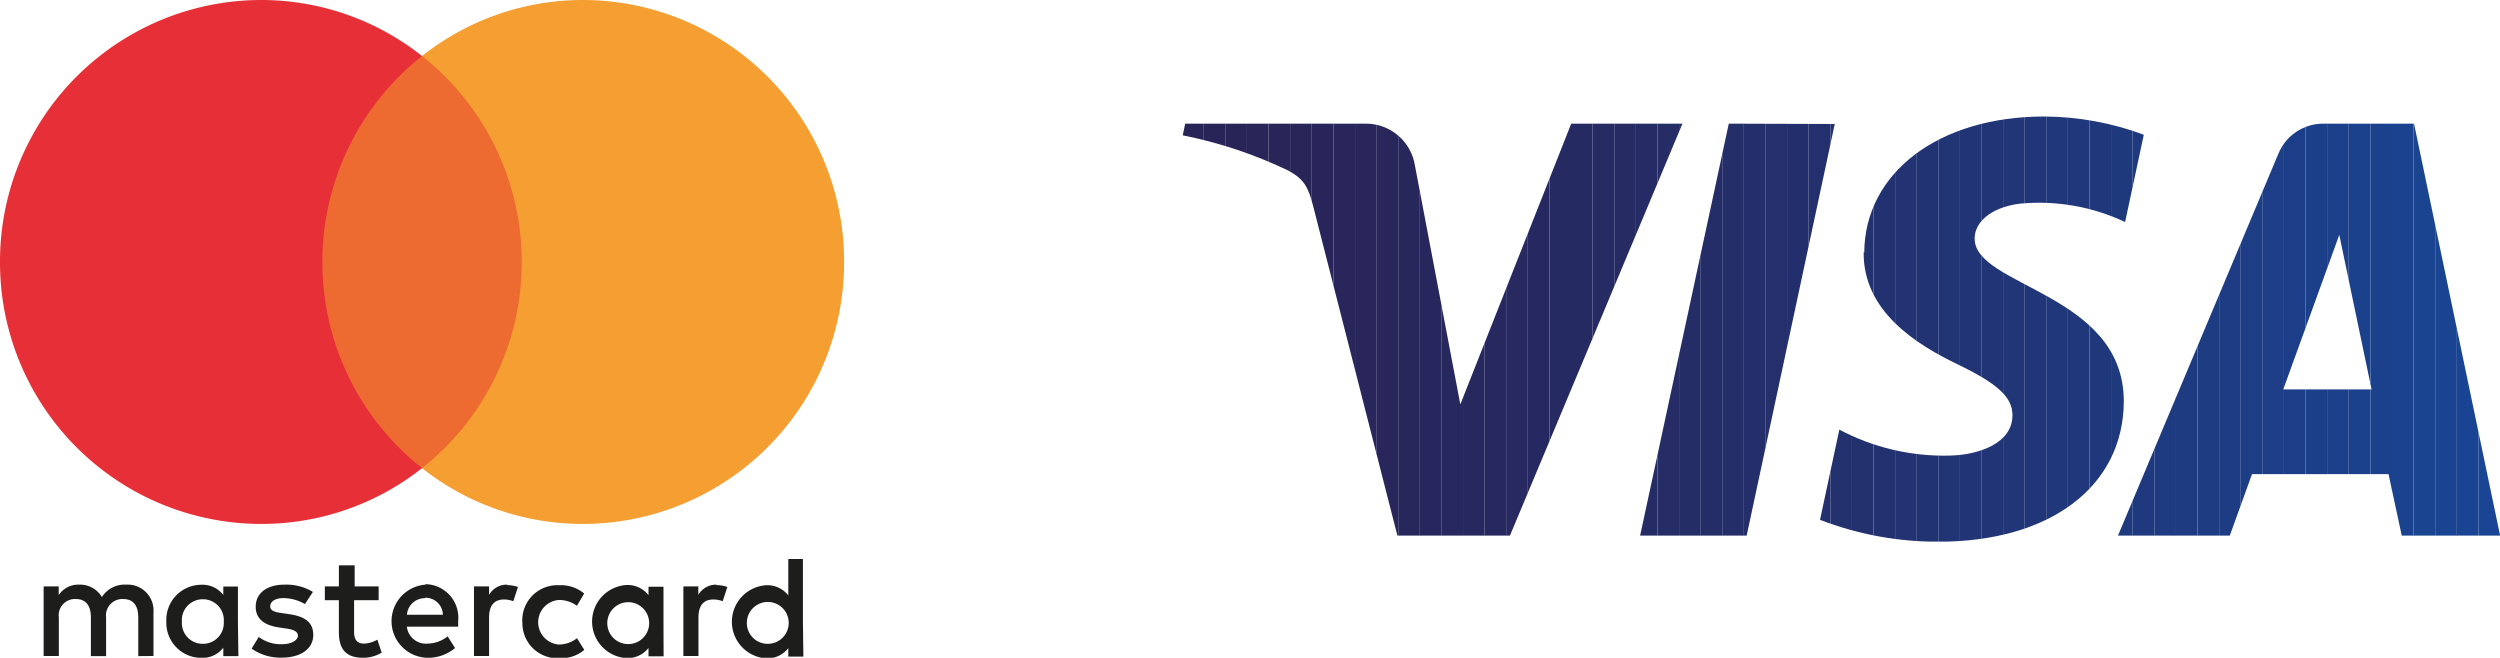 <svg xmlns="http://www.w3.org/2000/svg" xmlns:xlink="http://www.w3.org/1999/xlink" viewBox="0 0 213.72 56.23"><defs><style>.cls-1{fill:none;}.cls-2{fill:#ed6a30;}.cls-3{fill:#e72f37;}.cls-4{fill:#f59e32;}.cls-5{fill:#1d1d1b;}.cls-6{clip-path:url(#clip-path);}.cls-7{clip-path:url(#clip-path-2);}.cls-8{fill:#292457;}.cls-9{fill:#292458;}.cls-10{fill:#292558;}.cls-11{fill:#282559;}.cls-12{fill:#28255a;}.cls-13{fill:#28265a;}.cls-14{fill:#28265b;}.cls-15{fill:#28275c;}.cls-16{fill:#27275d;}.cls-17{fill:#27285e;}.cls-18{fill:#27285f;}.cls-19{fill:#272960;}.cls-20{fill:#262961;}.cls-21{fill:#262a62;}.cls-22{fill:#262b63;}.cls-23{fill:#262b64;}.cls-24{fill:#252c65;}.cls-25{fill:#252c66;}.cls-26{fill:#252d67;}.cls-27{fill:#252d68;}.cls-28{fill:#242e69;}.cls-29{fill:#242e6a;}.cls-30{fill:#242f6b;}.cls-31{fill:#232f6c;}.cls-32{fill:#23306d;}.cls-33{fill:#23316e;}.cls-34{fill:#23316f;}.cls-35{fill:#223271;}.cls-36{fill:#223272;}.cls-37{fill:#223373;}.cls-38{fill:#213474;}.cls-39{fill:#213475;}.cls-40{fill:#213576;}.cls-41{fill:#213677;}.cls-42{fill:#203679;}.cls-43{fill:#20377a;}.cls-44{fill:#20377b;}.cls-45{fill:#1f387c;}.cls-46{fill:#1f397d;}.cls-47{fill:#1f397f;}.cls-48{fill:#1e3a80;}.cls-49{fill:#1e3b81;}.cls-50{fill:#1e3c82;}.cls-51{fill:#1d3c84;}.cls-52{fill:#1d3d85;}.cls-53{fill:#1d3e86;}.cls-54{fill:#1c3e88;}.cls-55{fill:#1c3f89;}.cls-56{fill:#1c408a;}.cls-57{fill:#1b418c;}.cls-58{fill:#1b418d;}.cls-59{fill:#1a428e;}.cls-60{fill:#1a4390;}.cls-61{fill:#1a4391;}.cls-62{fill:#194493;}.cls-63{fill:#194594;}</style><clipPath id="clip-path" transform="translate(26.32 4.79)"><path class="cls-1" d="M108,5.78l-9.48,24L94.64,9.36a4.24,4.24,0,0,0-4.2-3.58H75l-.21,1a37.94,37.94,0,0,1,9,3c1.34.73,1.72,1.36,2.16,3.09L93.14,41h9.62L117.51,5.78Zm13.47,0L113.89,41H123l7.53-35.19Zm52.19,9.51,2.76,13.21h-7.55Zm-1.33-9.51a4.14,4.14,0,0,0-3.88,2.58L154.74,41h9.56l1.9-5.26h11.67L179,41h8.41L180.05,5.78ZM133,16.76c-.06,5.07,4.52,7.9,8,9.58s4.73,2.83,4.72,4.38c0,2.36-2.83,3.4-5.45,3.44a19.13,19.13,0,0,1-9.35-2.22l-1.65,7.71a27.89,27.89,0,0,0,10.13,1.87c9.56,0,15.81-4.73,15.84-12,0-9.29-12.84-9.8-12.75-13.95,0-1.26,1.23-2.61,3.86-2.95a17.25,17.25,0,0,1,9,1.57l1.6-7.46a24.64,24.64,0,0,0-8.52-1.56c-9,0-15.33,4.79-15.38,11.63"/></clipPath><clipPath id="clip-path-2" transform="translate(26.32 4.79)"><rect class="cls-1" x="74.74" y="5.13" width="112.66" height="36.38"/></clipPath></defs><title>mas-visa</title><g id="Layer_2" data-name="Layer 2"><g id="Layer_1-2" data-name="Layer 1"><rect class="cls-2" x="26.32" y="4.79" width="19.52" height="35.23"/><path class="cls-3" d="M1.24,17.62A22.4,22.4,0,0,1,9.76,0,22.14,22.14,0,0,0-4-4.79,22.35,22.35,0,0,0-26.32,17.62,22.35,22.35,0,0,0-4,40,22.14,22.14,0,0,0,9.76,35.23,22.39,22.39,0,0,1,1.24,17.62" transform="translate(26.32 4.79)"/><path class="cls-4" d="M45.84,17.62A22.35,22.35,0,0,1,23.54,40,22.13,22.13,0,0,1,9.76,35.23a22.42,22.42,0,0,0,8.52-17.61A22.43,22.43,0,0,0,9.76,0,22.13,22.13,0,0,1,23.54-4.79a22.35,22.35,0,0,1,22.3,22.41" transform="translate(26.32 4.79)"/><path class="cls-5" d="M-13.2,51.29V47.56a2.21,2.21,0,0,0-2.33-2.37,2.31,2.31,0,0,0-2.08,1.06,2.17,2.17,0,0,0-1.95-1.06,2,2,0,0,0-1.74.89v-.74h-1.29v5.95h1.3V48a1.39,1.39,0,0,1,1.45-1.58c.86,0,1.29.56,1.29,1.57v3.31h1.3V48a1.4,1.4,0,0,1,1.45-1.58c.88,0,1.3.56,1.3,1.57v3.31ZM6.05,45.34H4v-1.8H2.65v1.8H1.45v1.18h1.2v2.72c0,1.38.53,2.2,2.05,2.2A3,3,0,0,0,6.31,51l-.37-1.11a2.39,2.39,0,0,1-1.14.34c-.64,0-.85-.4-.85-1V46.52h2.1Zm11-.15a1.75,1.75,0,0,0-1.56.87v-.72H14.2v5.95h1.29V48c0-1,.42-1.54,1.27-1.54a2.1,2.1,0,0,1,.8.15l.4-1.22a2.83,2.83,0,0,0-.92-.16M.43,45.81A4.41,4.41,0,0,0-2,45.19c-1.5,0-2.46.72-2.46,1.9,0,1,.72,1.58,2,1.76l.61.09c.7.1,1,.29,1,.62s-.47.72-1.35.72a3.12,3.12,0,0,1-2-.62l-.61,1a4.29,4.29,0,0,0,2.57.77c1.71,0,2.7-.81,2.7-1.94s-.78-1.59-2.07-1.78l-.61-.09c-.56-.07-1-.18-1-.58s.42-.7,1.13-.7a3.74,3.74,0,0,1,1.84.51Zm34.51-.62a1.76,1.76,0,0,0-1.56.87v-.72H32.1v5.95h1.29V48c0-1,.42-1.54,1.27-1.54a2.1,2.1,0,0,1,.8.15l.4-1.22a2.83,2.83,0,0,0-.92-.16m-16.6,3.13a3,3,0,0,0,3.16,3.12,3.09,3.09,0,0,0,2.13-.71l-.62-1a2.58,2.58,0,0,1-1.55.54,1.91,1.91,0,0,1,0-3.81A2.58,2.58,0,0,1,23,47l.62-1.05a3.09,3.09,0,0,0-2.13-.71,3,3,0,0,0-3.16,3.13m12.07,0v-3H29.12v.72a2.26,2.26,0,0,0-1.87-.87,3.13,3.13,0,0,0,0,6.25,2.26,2.26,0,0,0,1.87-.87v.72h1.29Zm-4.8,0a1.79,1.79,0,1,1,1.8,1.9,1.78,1.78,0,0,1-1.8-1.9M10.07,45.19a3.13,3.13,0,0,0,.08,6.25,3.58,3.58,0,0,0,2.43-.83l-.63-1a2.81,2.81,0,0,1-1.72.62,1.64,1.64,0,0,1-1.77-1.45h4.39c0-.17,0-.33,0-.5a2.86,2.86,0,0,0-2.81-3.13m0,1.16a1.48,1.48,0,0,1,1.5,1.45H8.47A1.52,1.52,0,0,1,10,46.35m32.32,2V43H41.07v3.11a2.26,2.26,0,0,0-1.87-.87,3.13,3.13,0,0,0,0,6.25,2.26,2.26,0,0,0,1.87-.87v.72h1.29Zm-4.79,0a1.79,1.79,0,1,1,1.79,1.9,1.78,1.78,0,0,1-1.79-1.9m-43.51,0v-3H-7.23v.72a2.25,2.25,0,0,0-1.87-.87,3,3,0,0,0-3,3.13,3,3,0,0,0,3,3.12,2.25,2.25,0,0,0,1.87-.87v.72h1.29Zm-4.79,0a1.78,1.78,0,0,1,1.79-1.91,1.78,1.78,0,0,1,1.79,1.91,1.78,1.78,0,0,1-1.79,1.9,1.78,1.78,0,0,1-1.79-1.9" transform="translate(26.32 4.79)"/><g class="cls-6"><g class="cls-7"><path class="cls-8" d="M74.74,5.13v0Z" transform="translate(26.32 4.79)"/><rect class="cls-8" x="101.06" y="9.92" width="1.85" height="36.38"/><rect class="cls-8" x="102.91" y="9.92" width="1.85" height="36.38"/><rect class="cls-9" x="104.75" y="9.92" width="1.85" height="36.38"/><rect class="cls-10" x="106.6" y="9.92" width="1.85" height="36.38"/><rect class="cls-10" x="108.45" y="9.92" width="1.85" height="36.38"/><rect class="cls-11" x="110.29" y="9.92" width="1.85" height="36.38"/><rect class="cls-12" x="112.14" y="9.92" width="1.85" height="36.38"/><rect class="cls-13" x="113.99" y="9.92" width="1.85" height="36.38"/><rect class="cls-14" x="115.84" y="9.92" width="1.85" height="36.38"/><rect class="cls-14" x="117.68" y="9.92" width="1.85" height="36.38"/><rect class="cls-15" x="119.53" y="9.92" width="1.85" height="36.38"/><rect class="cls-16" x="121.38" y="9.92" width="1.85" height="36.38"/><rect class="cls-17" x="123.22" y="9.92" width="1.85" height="36.38"/><rect class="cls-17" x="125.07" y="9.92" width="1.85" height="36.38"/><rect class="cls-18" x="126.92" y="9.92" width="1.85" height="36.38"/><rect class="cls-19" x="128.76" y="9.92" width="1.85" height="36.38"/><rect class="cls-20" x="130.61" y="9.92" width="1.85" height="36.38"/><rect class="cls-21" x="132.46" y="9.92" width="1.85" height="36.38"/><rect class="cls-21" x="134.3" y="9.92" width="1.85" height="36.38"/><rect class="cls-22" x="136.15" y="9.92" width="1.85" height="36.38"/><rect class="cls-23" x="138" y="9.92" width="1.85" height="36.38"/><rect class="cls-24" x="139.84" y="9.92" width="1.85" height="36.38"/><rect class="cls-25" x="141.69" y="9.92" width="1.85" height="36.38"/><rect class="cls-26" x="143.54" y="9.92" width="1.85" height="36.38"/><rect class="cls-27" x="145.38" y="9.92" width="1.85" height="36.38"/><rect class="cls-28" x="147.23" y="9.92" width="1.85" height="36.38"/><rect class="cls-29" x="149.08" y="9.92" width="1.85" height="36.38"/><rect class="cls-30" x="150.92" y="9.92" width="1.85" height="36.38"/><rect class="cls-31" x="152.77" y="9.92" width="1.85" height="36.38"/><rect class="cls-32" x="154.62" y="9.92" width="1.85" height="36.38"/><rect class="cls-33" x="156.47" y="9.92" width="1.85" height="36.38"/><rect class="cls-34" x="158.31" y="9.92" width="1.85" height="36.38"/><rect class="cls-35" x="160.16" y="9.92" width="1.85" height="36.38"/><rect class="cls-36" x="162.01" y="9.92" width="1.85" height="36.38"/><rect class="cls-37" x="163.85" y="9.92" width="1.85" height="36.38"/><rect class="cls-38" x="165.7" y="9.92" width="1.85" height="36.38"/><rect class="cls-39" x="167.55" y="9.92" width="1.85" height="36.38"/><rect class="cls-40" x="169.39" y="9.92" width="1.85" height="36.38"/><rect class="cls-41" x="171.24" y="9.92" width="1.85" height="36.38"/><rect class="cls-42" x="173.09" y="9.92" width="1.85" height="36.38"/><rect class="cls-43" x="174.93" y="9.92" width="1.85" height="36.38"/><rect class="cls-44" x="176.78" y="9.92" width="1.85" height="36.38"/><rect class="cls-45" x="178.63" y="9.92" width="1.85" height="36.38"/><rect class="cls-46" x="180.47" y="9.92" width="1.85" height="36.38"/><rect class="cls-47" x="182.32" y="9.92" width="1.85" height="36.38"/><rect class="cls-48" x="184.17" y="9.92" width="1.85" height="36.38"/><rect class="cls-49" x="186.01" y="9.92" width="1.85" height="36.38"/><rect class="cls-50" x="187.86" y="9.92" width="1.85" height="36.38"/><rect class="cls-51" x="189.71" y="9.92" width="1.85" height="36.38"/><rect class="cls-52" x="191.56" y="9.92" width="1.85" height="36.38"/><rect class="cls-53" x="193.4" y="9.92" width="1.85" height="36.38"/><rect class="cls-54" x="195.25" y="9.92" width="1.85" height="36.38"/><rect class="cls-55" x="197.1" y="9.92" width="1.85" height="36.38"/><rect class="cls-56" x="198.94" y="9.92" width="1.85" height="36.38"/><rect class="cls-57" x="200.79" y="9.92" width="1.85" height="36.38"/><rect class="cls-58" x="202.64" y="9.92" width="1.85" height="36.38"/><rect class="cls-59" x="204.48" y="9.92" width="1.85" height="36.38"/><rect class="cls-60" x="206.33" y="9.92" width="1.85" height="36.38"/><rect class="cls-61" x="208.18" y="9.92" width="1.85" height="36.38"/><rect class="cls-62" x="210.02" y="9.92" width="1.85" height="36.38"/><rect class="cls-63" x="211.87" y="9.92" width="1.85" height="36.38"/><path class="cls-63" d="M187.39,41.52v0Z" transform="translate(26.32 4.79)"/></g></g></g></g></svg>